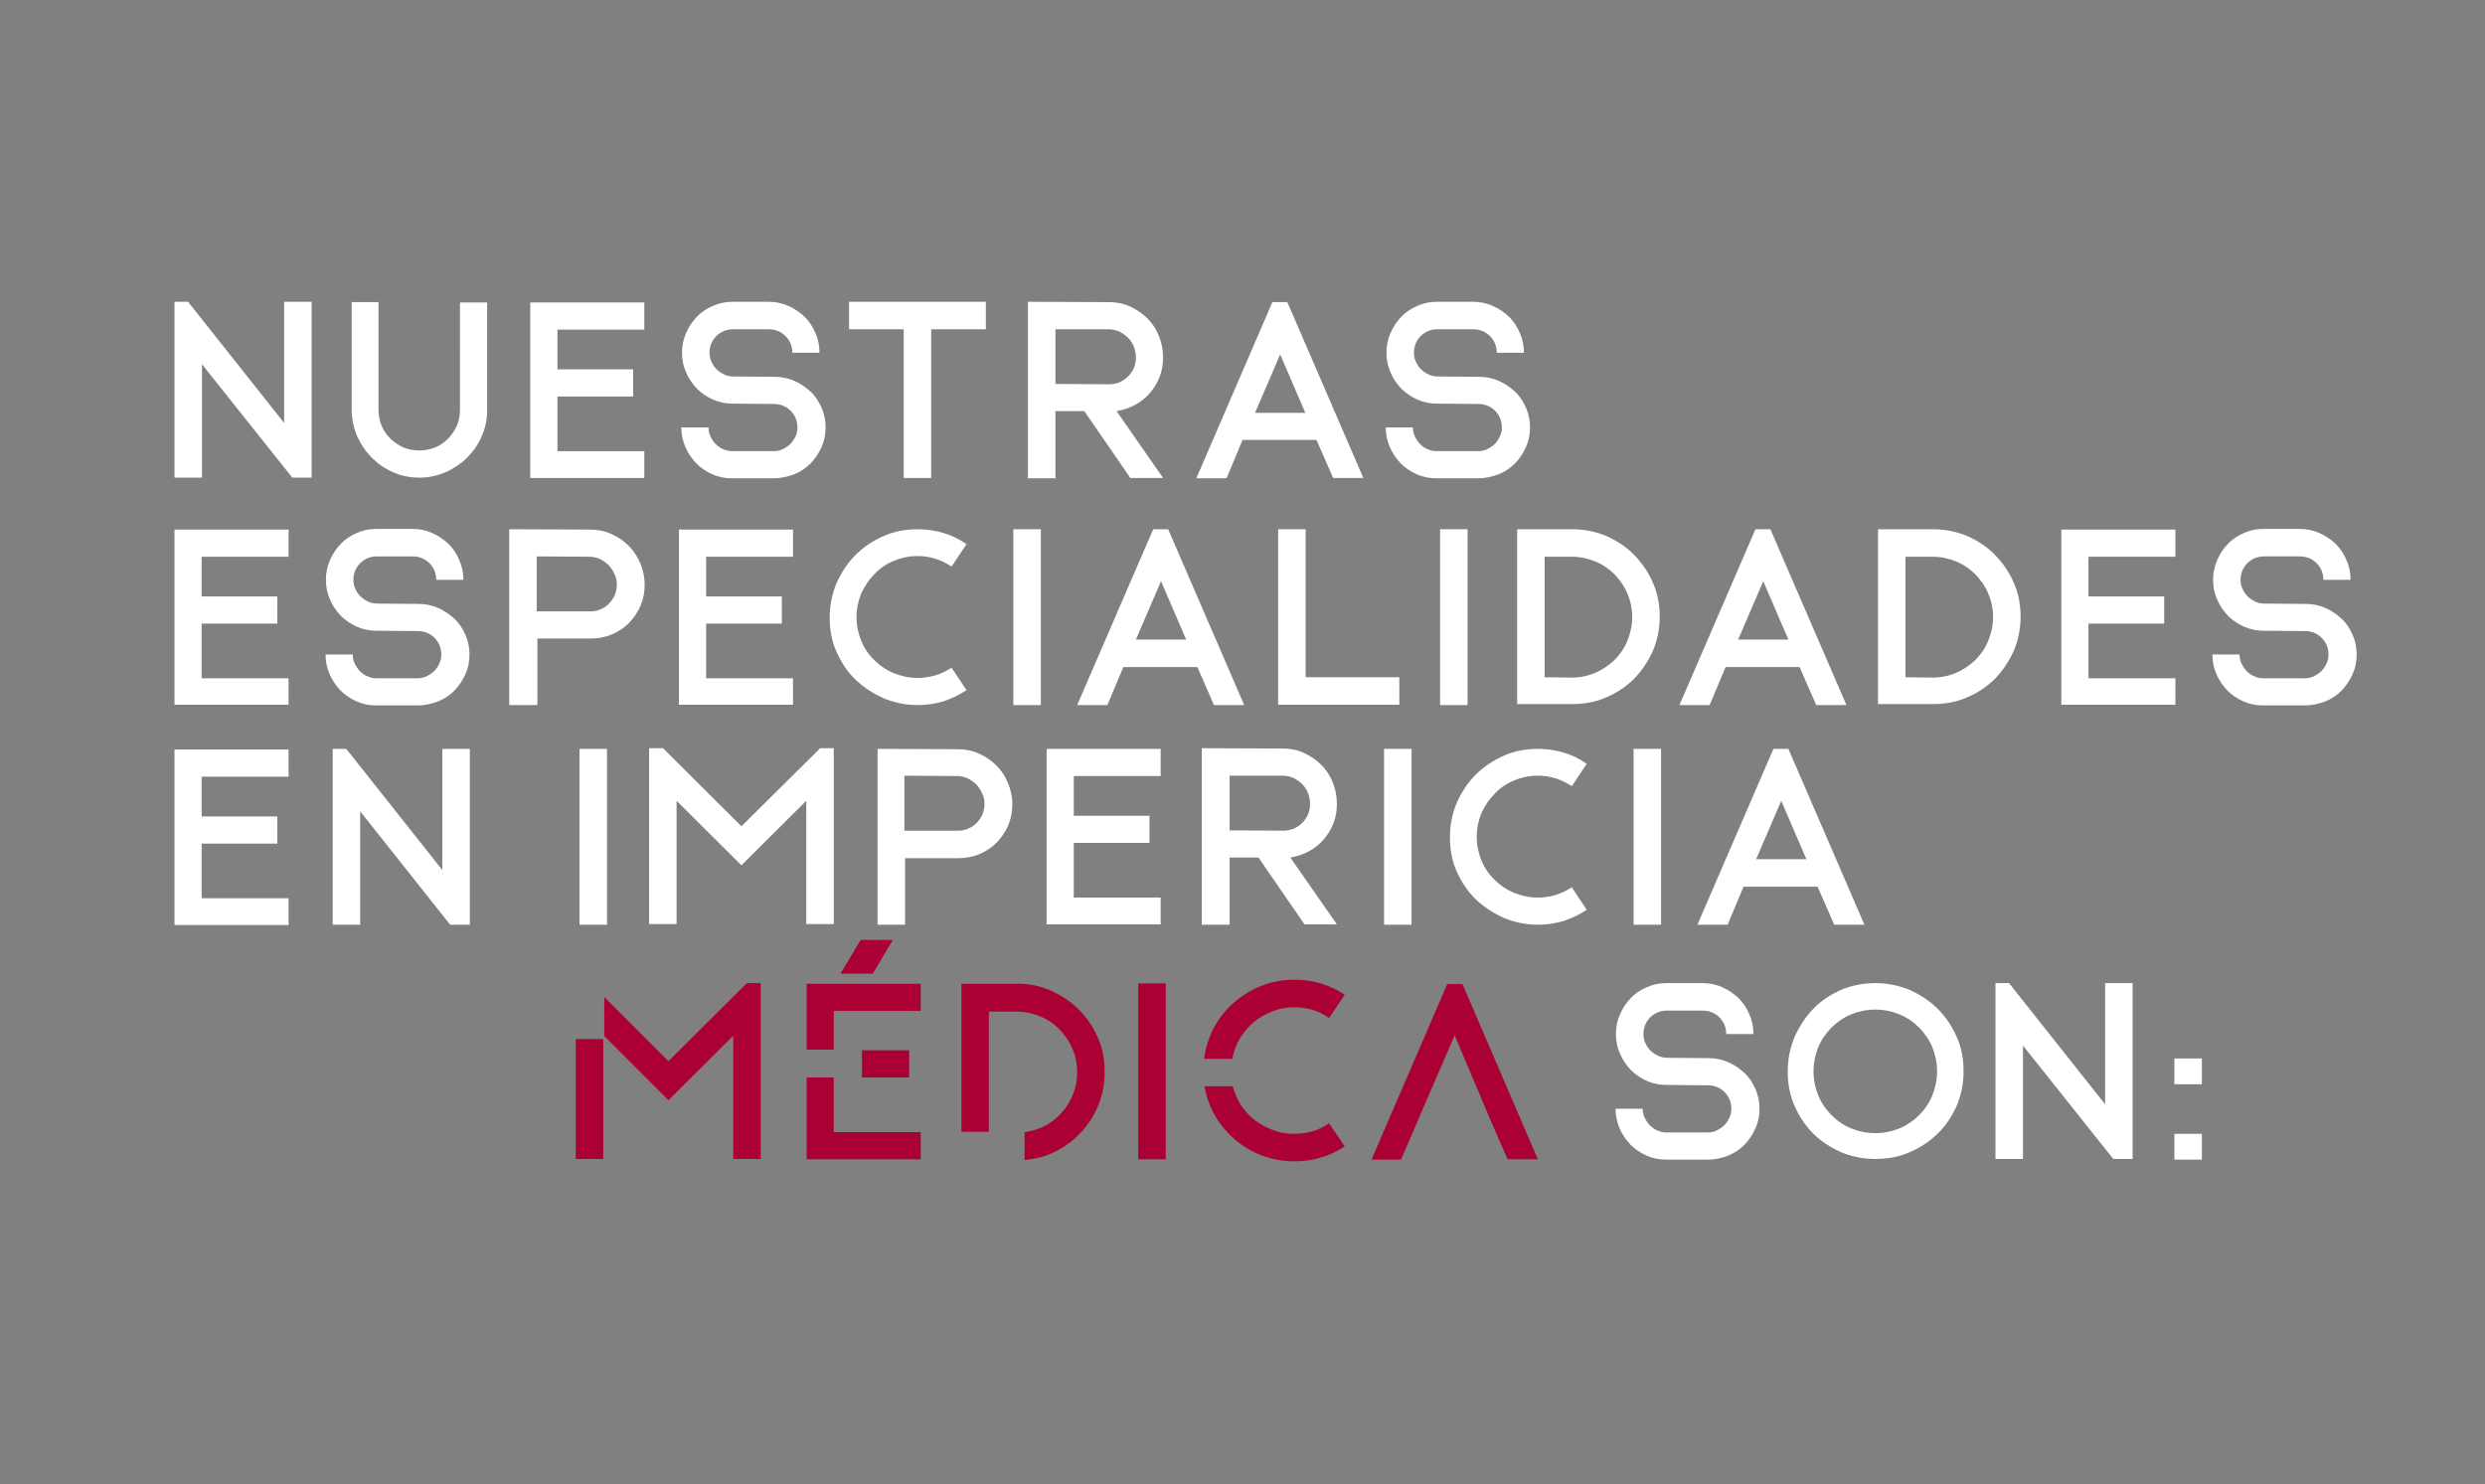 <?xml version="1.0" encoding="utf-8"?>
<!-- Generator: Adobe Illustrator 24.3.0, SVG Export Plug-In . SVG Version: 6.00 Build 0)  -->
<svg version="1.1" id="Layer_1" xmlns="http://www.w3.org/2000/svg" xmlns:xlink="http://www.w3.org/1999/xlink" x="0px" y="0px"
	 viewBox="0 0 732 437.2" style="enable-background:new 0 0 732 437.2;" xml:space="preserve">
<rect x="0" y="0" width="732" height="437.2" fill="#808080" stroke="none"/>
<style type="text/css">
	.st0{fill:#FFFFFF;}
	.st1{fill:#AB0033;}
</style>
<g>
	<g>
		<path class="st0" d="M178.8,272.4h-8.1v-51.8h8.1V272.4z"/>
		<path class="st0" d="M245.6,220.4v51.8h-8.1v-36.3l-19.1,19l-19.1-19v36.3h-8.1v-51.8h4.1l23.1,23l23.2-23H245.6z"/>
		<path class="st0" d="M282.2,220.7c2.2,0,4.2,0.4,6.2,1.3s3.6,2,5.1,3.5c1.5,1.5,2.6,3.2,3.4,5.1c0.8,2,1.3,4,1.3,6.3
			c0,2.2-0.4,4.3-1.2,6.2c-0.8,1.9-2,3.6-3.4,5.1c-1.5,1.5-3.2,2.6-5.1,3.4c-1.9,0.8-4,1.2-6.2,1.2h-15.7v19.6h-8.1v-51.8
			L282.2,220.7z M282.2,244.7c1.1,0,2.1-0.2,3-0.6c1-0.4,1.8-1,2.5-1.7c0.7-0.7,1.3-1.6,1.7-2.5c0.4-1,0.6-2,0.6-3.1
			c0-1.1-0.2-2.2-0.7-3.1c-0.4-1-1-1.8-1.7-2.6c-0.7-0.7-1.6-1.3-2.5-1.8c-1-0.4-2-0.7-3-0.7l-15.7-0.1v16.2H282.2z"/>
		<path class="st0" d="M341.9,272.3h-33.6v-51.7h33.6v8h-25.6v11.7h22.3v8h-22.3v16.1h25.6V272.3z"/>
		<path class="st0" d="M384.2,272.2l-13.5-19.6h-8.5v19.8H354v-52l23.9,0.1c2.2,0,4.3,0.4,6.2,1.3c1.9,0.9,3.6,2,5.1,3.5
			c1.5,1.5,2.6,3.2,3.4,5.2c0.8,2,1.2,4.1,1.2,6.3c0,2-0.3,3.9-1,5.7c-0.7,1.8-1.7,3.4-2.9,4.8c-1.2,1.4-2.7,2.6-4.4,3.5
			c-1.7,0.9-3.5,1.5-5.4,1.8l13.7,19.7H384.2z M378,244.7c1.1,0,2.1-0.2,3.1-0.6c0.9-0.4,1.8-1,2.5-1.7c0.7-0.7,1.3-1.6,1.7-2.5
			c0.4-0.9,0.6-2,0.6-3.1c0-1.1-0.2-2.2-0.6-3.2c-0.4-1-1-1.9-1.7-2.6c-0.7-0.7-1.6-1.3-2.5-1.8c-0.9-0.4-2-0.7-3.1-0.7h-15.8v16.1
			L378,244.7z"/>
		<path class="st0" d="M415.8,272.4h-8.1v-51.8h8.1V272.4z"/>
		<path class="st0" d="M453.1,272.4c-3.6,0-6.9-0.7-10.1-2c-3.1-1.4-5.9-3.2-8.3-5.5c-2.4-2.3-4.2-5.1-5.6-8.2
			c-1.4-3.1-2-6.5-2-10.1c0-3.6,0.7-6.9,2-10.1c1.4-3.1,3.2-5.9,5.6-8.3c2.4-2.4,5.1-4.2,8.3-5.6c3.1-1.4,6.5-2,10.1-2
			c2.6,0,5.1,0.4,7.5,1.1c2.4,0.7,4.7,1.8,6.8,3.3l-4.4,6.6c-3-2-6.3-3.1-10-3.1c-2.5,0-4.8,0.5-7,1.4c-2.2,0.9-4.1,2.2-5.7,3.9
			c-1.6,1.6-2.9,3.5-3.9,5.7c-0.9,2.2-1.4,4.5-1.4,7c0,2.5,0.5,4.8,1.4,7c0.9,2.2,2.2,4.1,3.9,5.7c1.6,1.6,3.5,2.9,5.7,3.8
			c2.2,0.9,4.5,1.4,7,1.4c3.6,0,6.9-1,10-3l4.4,6.6c-2.1,1.4-4.4,2.5-6.8,3.3C458.2,272,455.7,272.4,453.1,272.4z"/>
		<path class="st0" d="M489.3,272.4h-8.1v-51.8h8.1V272.4z"/>
		<path class="st0" d="M508.9,272.4H500l22.4-51.8h4.4l22.4,51.8h-8.9l-4.9-11.2h-21.8L508.9,272.4z M524.7,235.9l-7.4,17.2h14.8
			L524.7,235.9z"/>
	</g>
</g>
<g>
	<polygon class="st1" points="257.1,286.8 247.6,286.8 253.5,276.9 263,276.9 	"/>
	<g>
		<g>
			<path class="st1" d="M169.6,306.1h8.1v35.3h-8.1V306.1z M220,289.6h4.1v51.8H216v-36.3l-19.1,19l-18.9-18.9v-11.5l18.9,18.9
				L220,289.6z"/>
			<path class="st1" d="M237.6,289.8h33.6v8h-25.6v11.4h-8V289.8z M245.6,317.4v16.1h25.6v8h-33.6v-24.1H245.6z M267.8,309.4v8
				h-13.9v-8H267.8z"/>
			<path class="st1" d="M309.5,291.8c3.1,1.4,5.9,3.2,8.3,5.6c2.4,2.4,4.2,5.1,5.6,8.3c1.4,3.1,2,6.5,2,10.1c0,3.4-0.6,6.6-1.8,9.6
				c-1.2,3-2.9,5.7-5,8c-2.1,2.3-4.6,4.2-7.5,5.7c-2.9,1.5-6,2.3-9.3,2.6v-8.2c2.2-0.3,4.2-0.9,6.1-1.9c1.9-1,3.5-2.3,4.9-3.9
				c1.4-1.6,2.5-3.4,3.3-5.4c0.8-2,1.2-4.2,1.2-6.5c0-2.5-0.5-4.8-1.4-6.9c-0.9-2.1-2.2-4-3.8-5.7c-1.6-1.6-3.5-2.9-5.7-3.8
				c-2.2-0.9-4.5-1.4-7-1.4h-8.1v35.4h-8.1v-43.6h16.2C303,289.7,306.4,290.4,309.5,291.8z"/>
			<path class="st1" d="M343.4,341.5h-8.1v-51.8h8.1V341.5z"/>
			<path class="st1" d="M354.7,311.9c0.4-3.3,1.4-6.3,2.9-9.2c1.5-2.8,3.5-5.3,5.9-7.4c2.4-2.1,5.1-3.7,8.1-4.9
				c3-1.2,6.3-1.8,9.7-1.8c5.5,0,10.4,1.5,14.8,4.4l-4.6,6.9c-1.5-1.1-3.1-1.9-4.8-2.4c-1.7-0.5-3.5-0.8-5.4-0.8
				c-2.3,0-4.4,0.4-6.5,1.2c-2,0.8-3.9,1.9-5.5,3.2c-1.6,1.4-3,3-4.1,4.8c-1.1,1.9-1.8,3.8-2.2,6H354.7z M381.2,334
				c3.8,0,7.3-1,10.3-3.1l4.6,6.8c-2.2,1.5-4.6,2.6-7.1,3.3c-2.5,0.8-5.1,1.1-7.8,1.1c-3.3,0-6.4-0.6-9.4-1.7
				c-3-1.1-5.6-2.7-7.9-4.6c-2.3-2-4.3-4.3-5.9-7c-1.6-2.7-2.6-5.6-3.2-8.8h8.3c0.6,2,1.4,3.9,2.5,5.6c1.1,1.7,2.5,3.2,4.1,4.4
				c1.6,1.2,3.3,2.2,5.3,2.9C377,333.7,379.1,334,381.2,334z"/>
			<path class="st1" d="M453,341.5h-8.9l-4.9-11.2L428.5,305l-7.5,17.3l-8.3,19.3h-8.7l22.3-51.7h4.5L453,341.5z"/>
		</g>
	</g>
</g>
<g>
	<g>
		<path class="st0" d="M86.1,140.7l-26.6-33.4v33.4h-8.1V88.9h4l28.3,35.7V88.9h8.1v51.8H86.1z"/>
		<path class="st0" d="M135.6,89.1h7.9v31.7c0,2.7-0.5,5.3-1.6,7.7c-1,2.4-2.5,4.5-4.3,6.3c-1.8,1.8-3.9,3.2-6.3,4.3
			c-2.4,1-5,1.6-7.7,1.6c-2.8,0-5.4-0.5-7.8-1.6c-2.4-1-4.5-2.5-6.3-4.3s-3.2-3.9-4.3-6.3c-1-2.4-1.6-5-1.6-7.7V89h7.9v31.7
			c0,1.7,0.3,3.2,0.9,4.7c0.6,1.5,1.5,2.7,2.6,3.8c1.1,1.1,2.4,1.9,3.8,2.6c1.5,0.6,3,0.9,4.7,0.9c1.7,0,3.2-0.3,4.7-0.9
			c1.5-0.6,2.7-1.5,3.8-2.6c1.1-1.1,1.9-2.4,2.6-3.8c0.6-1.5,0.9-3,0.9-4.7V89.1z"/>
		<path class="st0" d="M189.8,140.8h-33.6V89.1h33.6v8h-25.6v11.7h22.3v8h-22.3v16.1h25.6V140.8z"/>
		<path class="st0" d="M227.8,140.9h-12.2c-2.1,0-4-0.4-5.8-1.2c-1.8-0.8-3.4-1.9-4.7-3.2c-1.3-1.4-2.4-2.9-3.2-4.8
			c-0.8-1.8-1.2-3.7-1.2-5.8h8c0,1,0.2,1.9,0.6,2.7c0.4,0.8,0.9,1.6,1.5,2.2c0.6,0.6,1.4,1.2,2.2,1.5c0.8,0.4,1.7,0.6,2.7,0.6h12.2
			c1,0,1.9-0.2,2.7-0.6c0.8-0.4,1.6-0.9,2.2-1.5c0.6-0.6,1.1-1.4,1.5-2.2c0.4-0.8,0.6-1.7,0.6-2.7c0-1.9-0.7-3.6-2-4.9
			c-1.3-1.3-3-2-4.9-2l-12.2-0.1c-2.1,0-4-0.4-5.8-1.2c-1.8-0.8-3.4-1.9-4.7-3.2c-1.3-1.4-2.4-2.9-3.2-4.8c-0.8-1.8-1.2-3.7-1.2-5.8
			c0-2,0.4-4,1.2-5.8c0.8-1.8,1.8-3.4,3.2-4.8c1.3-1.4,2.9-2.4,4.7-3.2c1.8-0.8,3.7-1.2,5.8-1.2h10.6c2,0,4,0.4,5.8,1.2
			c1.8,0.8,3.4,1.9,4.8,3.2c1.4,1.4,2.4,2.9,3.2,4.8c0.8,1.8,1.2,3.7,1.2,5.8h-8c0-1.9-0.7-3.6-2-4.9c-1.3-1.3-3-2-4.9-2h-10.6
			c-1.9,0-3.6,0.7-4.9,2c-1.3,1.3-2,3-2,4.9c0,1,0.2,1.9,0.6,2.7c0.4,0.9,0.9,1.6,1.5,2.2c0.6,0.6,1.4,1.1,2.2,1.5
			c0.8,0.4,1.7,0.6,2.7,0.6l12.2,0.1c2,0,4,0.4,5.8,1.2c1.8,0.8,3.4,1.9,4.8,3.2c1.4,1.3,2.4,2.9,3.2,4.7c0.8,1.8,1.2,3.8,1.2,5.8
			c0,2.1-0.4,4-1.2,5.8c-0.8,1.8-1.9,3.4-3.2,4.8c-1.4,1.4-2.9,2.4-4.8,3.2C231.8,140.5,229.8,140.9,227.8,140.9z"/>
		<path class="st0" d="M250.1,88.9h40.3V97h-16.1v43.8h-8.1V97h-16.1V88.9z"/>
		<path class="st0" d="M332.9,140.7l-13.5-19.6h-8.5v19.8h-8.1v-52l23.9,0.1c2.2,0,4.3,0.4,6.2,1.3c1.9,0.9,3.6,2,5.1,3.5
			c1.5,1.5,2.6,3.2,3.4,5.2c0.8,2,1.2,4.1,1.2,6.3c0,2-0.3,3.9-1,5.7c-0.7,1.8-1.7,3.4-2.9,4.8c-1.2,1.4-2.7,2.6-4.4,3.5
			c-1.7,0.9-3.5,1.5-5.4,1.8l13.7,19.7H332.9z M326.7,113.2c1.1,0,2.1-0.2,3.1-0.6c0.9-0.4,1.8-1,2.5-1.7c0.7-0.7,1.3-1.6,1.7-2.5
			c0.4-0.9,0.6-2,0.6-3.1c0-1.1-0.2-2.2-0.6-3.2c-0.4-1-1-1.9-1.7-2.6c-0.7-0.7-1.6-1.3-2.5-1.8c-0.9-0.4-2-0.7-3.1-0.7h-15.8v16.1
			L326.7,113.2z"/>
		<path class="st0" d="M361.3,140.9h-8.9L374.8,89h4.4l22.4,51.8h-8.9l-4.9-11.2h-21.8L361.3,140.9z M377.1,104.4l-7.4,17.2h14.8
			L377.1,104.4z"/>
		<path class="st0" d="M435.3,140.9h-12.2c-2.1,0-4-0.4-5.8-1.2c-1.8-0.8-3.4-1.9-4.7-3.2c-1.3-1.4-2.4-2.9-3.2-4.8
			c-0.8-1.8-1.2-3.7-1.2-5.8h8c0,1,0.2,1.9,0.6,2.7c0.4,0.8,0.9,1.6,1.5,2.2c0.6,0.6,1.4,1.2,2.2,1.5c0.8,0.4,1.7,0.6,2.7,0.6h12.2
			c1,0,1.9-0.2,2.7-0.6c0.8-0.4,1.6-0.9,2.2-1.5c0.6-0.6,1.1-1.4,1.5-2.2c0.4-0.8,0.6-1.7,0.6-2.7c0-1.9-0.7-3.6-2-4.9
			c-1.3-1.3-3-2-4.9-2l-12.2-0.1c-2.1,0-4-0.4-5.8-1.2c-1.8-0.8-3.4-1.9-4.7-3.2c-1.3-1.4-2.4-2.9-3.2-4.8c-0.8-1.8-1.2-3.7-1.2-5.8
			c0-2,0.4-4,1.2-5.8c0.8-1.8,1.8-3.4,3.2-4.8c1.3-1.4,2.9-2.4,4.7-3.2c1.8-0.8,3.7-1.2,5.8-1.2h10.6c2,0,4,0.4,5.8,1.2
			c1.8,0.8,3.4,1.9,4.8,3.2c1.4,1.4,2.4,2.9,3.2,4.8c0.8,1.8,1.2,3.7,1.2,5.8h-8c0-1.9-0.7-3.6-2-4.9c-1.3-1.3-3-2-4.9-2h-10.6
			c-1.9,0-3.6,0.7-4.9,2c-1.3,1.3-2,3-2,4.9c0,1,0.2,1.9,0.6,2.7c0.4,0.9,0.9,1.6,1.5,2.2c0.6,0.6,1.4,1.1,2.2,1.5
			c0.8,0.4,1.7,0.6,2.7,0.6l12.2,0.1c2,0,4,0.4,5.8,1.2c1.8,0.8,3.4,1.9,4.8,3.2c1.4,1.3,2.4,2.9,3.2,4.7c0.8,1.8,1.2,3.8,1.2,5.8
			c0,2.1-0.4,4-1.2,5.8c-0.8,1.8-1.9,3.4-3.2,4.8c-1.4,1.4-2.9,2.4-4.8,3.2C439.3,140.5,437.4,140.9,435.3,140.9z"/>
	</g>
</g>
<g>
	<g>
		<path class="st0" d="M85,272.5H51.4v-51.7H85v8H59.4v11.7h22.3v8H59.4v16.1H85V272.5z"/>
		<path class="st0" d="M132.6,272.4L106.1,239v33.4H98v-51.8h4l28.3,35.7v-35.7h8.1v51.8H132.6z"/>
	</g>
</g>
<g>
	<g>
		<path class="st0" d="M85,207.6H51.4V156H85v8H59.4v11.7h22.3v8H59.4v16.1H85V207.6z"/>
		<path class="st0" d="M123,207.8h-12.2c-2.1,0-4-0.4-5.8-1.2c-1.8-0.8-3.4-1.9-4.7-3.2c-1.3-1.4-2.4-2.9-3.2-4.8
			c-0.8-1.8-1.2-3.7-1.2-5.8h8c0,1,0.2,1.9,0.6,2.7c0.4,0.8,0.9,1.6,1.5,2.2c0.6,0.6,1.4,1.2,2.2,1.5c0.8,0.4,1.7,0.6,2.7,0.6H123
			c1,0,1.9-0.2,2.7-0.6c0.8-0.4,1.6-0.9,2.2-1.5c0.6-0.6,1.1-1.4,1.5-2.2c0.4-0.8,0.6-1.7,0.6-2.7c0-1.9-0.7-3.6-2-4.9
			c-1.3-1.3-3-2-4.9-2l-12.2-0.1c-2.1,0-4-0.4-5.8-1.2c-1.8-0.8-3.4-1.9-4.7-3.2c-1.3-1.4-2.4-2.9-3.2-4.8c-0.8-1.8-1.2-3.7-1.2-5.8
			c0-2,0.4-4,1.2-5.8c0.8-1.8,1.8-3.4,3.2-4.8c1.3-1.4,2.9-2.4,4.7-3.2c1.8-0.8,3.7-1.2,5.8-1.2h10.6c2,0,4,0.4,5.8,1.2
			c1.8,0.8,3.4,1.9,4.8,3.2c1.4,1.4,2.4,2.9,3.2,4.8c0.8,1.8,1.2,3.7,1.2,5.8h-8c0-1.9-0.7-3.6-2-4.9c-1.3-1.3-3-2-4.9-2h-10.6
			c-1.9,0-3.6,0.7-4.9,2c-1.3,1.3-2,3-2,4.9c0,1,0.2,1.9,0.6,2.7c0.4,0.9,0.9,1.6,1.5,2.2c0.6,0.6,1.4,1.1,2.2,1.5
			c0.8,0.4,1.7,0.6,2.7,0.6l12.2,0.1c2,0,4,0.4,5.8,1.2c1.8,0.8,3.4,1.9,4.8,3.2c1.4,1.3,2.4,2.9,3.2,4.7c0.8,1.8,1.2,3.8,1.2,5.8
			c0,2.1-0.4,4-1.2,5.8c-0.8,1.8-1.9,3.4-3.2,4.8c-1.4,1.4-2.9,2.4-4.8,3.2C127,207.4,125,207.8,123,207.8z"/>
		<path class="st0" d="M173.9,156c2.2,0,4.2,0.4,6.2,1.3s3.6,2,5.1,3.5c1.5,1.5,2.6,3.2,3.4,5.1c0.8,2,1.3,4,1.3,6.3
			c0,2.2-0.4,4.3-1.2,6.2c-0.8,1.9-2,3.6-3.4,5.1c-1.5,1.5-3.2,2.6-5.1,3.4c-1.9,0.8-4,1.2-6.2,1.2h-15.7v19.6H150v-51.8L173.9,156z
			 M173.9,180.1c1.1,0,2.1-0.2,3-0.6c1-0.4,1.8-1,2.5-1.7c0.7-0.7,1.3-1.6,1.7-2.5c0.4-1,0.6-2,0.6-3.1c0-1.1-0.2-2.2-0.7-3.1
			c-0.4-1-1-1.8-1.7-2.6c-0.7-0.7-1.6-1.3-2.5-1.8c-1-0.4-2-0.7-3-0.7l-15.7-0.1v16.2H173.9z"/>
		<path class="st0" d="M233.6,207.6H200V156h33.6v8H208v11.7h22.3v8H208v16.1h25.6V207.6z"/>
		<path class="st0" d="M270.4,207.7c-3.6,0-6.9-0.7-10.1-2c-3.1-1.4-5.9-3.2-8.3-5.5c-2.4-2.3-4.2-5.1-5.6-8.2
			c-1.4-3.1-2-6.5-2-10.1c0-3.6,0.7-6.9,2-10.1c1.4-3.1,3.2-5.9,5.6-8.3c2.4-2.4,5.1-4.2,8.3-5.6c3.1-1.4,6.5-2,10.1-2
			c2.6,0,5.1,0.4,7.5,1.1c2.4,0.7,4.7,1.8,6.8,3.3l-4.4,6.6c-3-2-6.3-3.1-10-3.1c-2.5,0-4.8,0.5-7,1.4c-2.2,0.9-4.1,2.2-5.7,3.9
			c-1.6,1.6-2.9,3.5-3.9,5.7c-0.9,2.2-1.4,4.5-1.4,7c0,2.5,0.5,4.8,1.4,7c0.9,2.2,2.2,4.1,3.9,5.7c1.6,1.6,3.5,2.9,5.7,3.8
			c2.2,0.9,4.5,1.4,7,1.4c3.6,0,6.9-1,10-3l4.4,6.6c-2.1,1.4-4.4,2.5-6.8,3.3C275.5,207.3,273,207.7,270.4,207.7z"/>
		<path class="st0" d="M306.6,207.7h-8.1v-51.8h8.1V207.7z"/>
		<path class="st0" d="M326.2,207.7h-8.9l22.4-51.8h4.4l22.4,51.8h-8.9l-4.9-11.2h-21.8L326.2,207.7z M342,171.2l-7.4,17.2h14.8
			L342,171.2z"/>
		<path class="st0" d="M412.2,199.5v8.1h-35.7v-51.7h8.1v43.6H412.2z"/>
		<path class="st0" d="M432.3,207.7h-8.1v-51.8h8.1V207.7z"/>
		<path class="st0" d="M446.9,207.6v-51.7h16.2c3.6,0,6.9,0.7,10.1,2c3.1,1.4,5.9,3.2,8.2,5.6c2.3,2.4,4.2,5.1,5.5,8.2
			c1.4,3.1,2,6.5,2,10c0,3.6-0.7,6.9-2,10c-1.4,3.1-3.2,5.8-5.5,8.2c-2.3,2.3-5.1,4.2-8.2,5.5c-3.1,1.4-6.5,2-10.1,2H446.9z
			 M455,199.5l8,0.1c2.5,0,4.8-0.5,6.9-1.4c2.1-0.9,4-2.2,5.7-3.8c1.6-1.6,2.9-3.5,3.8-5.7s1.4-4.5,1.4-6.9c0-2.5-0.5-4.8-1.4-6.9
			c-0.9-2.2-2.2-4-3.8-5.7c-1.6-1.6-3.5-2.9-5.7-3.8c-2.2-0.9-4.5-1.4-6.9-1.4h-8V199.5z"/>
		<path class="st0" d="M503.6,207.7h-8.9l22.4-51.8h4.4l22.4,51.8h-8.9l-4.9-11.2h-21.8L503.6,207.7z M519.4,171.2l-7.4,17.2h14.8
			L519.4,171.2z"/>
		<path class="st0" d="M553.2,207.6v-51.7h16.2c3.6,0,6.9,0.7,10.1,2c3.1,1.4,5.9,3.2,8.2,5.6c2.3,2.4,4.2,5.1,5.5,8.2
			c1.4,3.1,2,6.5,2,10c0,3.6-0.7,6.9-2,10c-1.4,3.1-3.2,5.8-5.5,8.2c-2.3,2.3-5.1,4.2-8.2,5.5c-3.1,1.4-6.5,2-10.1,2H553.2z
			 M561.3,199.5l8,0.1c2.5,0,4.8-0.5,6.9-1.4c2.1-0.9,4-2.2,5.7-3.8c1.6-1.6,2.9-3.5,3.8-5.7s1.4-4.5,1.4-6.9c0-2.5-0.5-4.8-1.4-6.9
			c-0.9-2.2-2.2-4-3.8-5.7c-1.6-1.6-3.5-2.9-5.7-3.8c-2.2-0.9-4.5-1.4-6.9-1.4h-8V199.5z"/>
		<path class="st0" d="M640.8,207.6h-33.6V156h33.6v8h-25.6v11.7h22.3v8h-22.3v16.1h25.6V207.6z"/>
		<path class="st0" d="M678.8,207.8h-12.2c-2.1,0-4-0.4-5.8-1.2c-1.8-0.8-3.4-1.9-4.7-3.2c-1.3-1.4-2.4-2.9-3.2-4.8
			c-0.8-1.8-1.2-3.7-1.2-5.8h8c0,1,0.2,1.9,0.6,2.7c0.4,0.8,0.9,1.6,1.5,2.2c0.6,0.6,1.4,1.2,2.2,1.5c0.8,0.4,1.7,0.6,2.7,0.6h12.2
			c1,0,1.9-0.2,2.7-0.6c0.8-0.4,1.6-0.9,2.2-1.5c0.6-0.6,1.1-1.4,1.5-2.2c0.4-0.8,0.6-1.7,0.6-2.7c0-1.9-0.7-3.6-2-4.9
			c-1.3-1.3-3-2-4.9-2l-12.2-0.1c-2.1,0-4-0.4-5.8-1.2c-1.8-0.8-3.4-1.9-4.7-3.2c-1.3-1.4-2.4-2.9-3.2-4.8c-0.8-1.8-1.2-3.7-1.2-5.8
			c0-2,0.4-4,1.2-5.8c0.8-1.8,1.8-3.4,3.2-4.8c1.3-1.4,2.9-2.4,4.7-3.2c1.8-0.8,3.7-1.2,5.8-1.2h10.6c2,0,4,0.4,5.8,1.2
			c1.8,0.8,3.4,1.9,4.8,3.2c1.4,1.4,2.4,2.9,3.2,4.8c0.8,1.8,1.2,3.7,1.2,5.8h-8c0-1.9-0.7-3.6-2-4.9c-1.3-1.3-3-2-4.9-2h-10.6
			c-1.9,0-3.6,0.7-4.9,2c-1.3,1.3-2,3-2,4.9c0,1,0.2,1.9,0.6,2.7c0.4,0.9,0.9,1.6,1.5,2.2c0.6,0.6,1.4,1.1,2.2,1.5
			c0.8,0.4,1.7,0.6,2.7,0.6l12.2,0.1c2,0,4,0.4,5.8,1.2c1.8,0.8,3.4,1.9,4.8,3.2c1.4,1.3,2.4,2.9,3.2,4.7c0.8,1.8,1.2,3.8,1.2,5.8
			c0,2.1-0.4,4-1.2,5.8c-0.8,1.8-1.9,3.4-3.2,4.8c-1.4,1.4-2.9,2.4-4.8,3.2C682.8,207.4,680.9,207.8,678.8,207.8z"/>
	</g>
</g>
<g>
	<g>
		<path class="st0" d="M503,341.6h-12.2c-2.1,0-4-0.4-5.8-1.2c-1.8-0.8-3.4-1.9-4.7-3.2c-1.3-1.4-2.4-2.9-3.2-4.8
			c-0.8-1.8-1.2-3.7-1.2-5.8h8c0,1,0.2,1.9,0.6,2.7s0.9,1.6,1.5,2.2c0.6,0.6,1.4,1.2,2.2,1.5c0.8,0.4,1.7,0.6,2.7,0.6H503
			c1,0,1.9-0.2,2.7-0.6c0.8-0.4,1.6-0.9,2.2-1.5s1.1-1.4,1.5-2.2s0.6-1.7,0.6-2.7c0-1.9-0.7-3.6-2-4.9c-1.3-1.3-3-2-4.9-2l-12.2-0.1
			c-2.1,0-4-0.4-5.8-1.2c-1.8-0.8-3.4-1.9-4.7-3.2c-1.3-1.4-2.4-2.9-3.2-4.8c-0.8-1.8-1.2-3.7-1.2-5.8c0-2,0.4-4,1.2-5.8
			c0.8-1.8,1.8-3.4,3.2-4.8c1.3-1.4,2.9-2.4,4.7-3.2c1.8-0.8,3.7-1.2,5.8-1.2h10.6c2,0,4,0.4,5.8,1.2c1.8,0.8,3.4,1.9,4.8,3.2
			c1.4,1.4,2.4,2.9,3.2,4.8c0.8,1.8,1.2,3.7,1.2,5.8h-8c0-1.9-0.7-3.6-2-4.9c-1.3-1.3-3-2-4.9-2h-10.6c-1.9,0-3.6,0.7-4.9,2
			c-1.3,1.3-2,3-2,4.9c0,1,0.2,1.9,0.6,2.7c0.4,0.9,0.9,1.6,1.5,2.2c0.6,0.6,1.4,1.1,2.2,1.5c0.8,0.4,1.7,0.6,2.7,0.6l12.2,0.1
			c2,0,4,0.4,5.8,1.2c1.8,0.8,3.4,1.9,4.8,3.2c1.4,1.3,2.4,2.9,3.2,4.7c0.8,1.8,1.2,3.8,1.2,5.8c0,2.1-0.4,4-1.2,5.8
			c-0.8,1.8-1.9,3.4-3.2,4.8c-1.4,1.4-2.9,2.4-4.8,3.2S505,341.6,503,341.6z"/>
		<path class="st0" d="M552.4,289.6c3.6,0,6.9,0.7,10.1,2c3.1,1.4,5.9,3.2,8.3,5.6c2.4,2.4,4.2,5.1,5.6,8.3c1.4,3.1,2,6.5,2,10.1
			c0,3.6-0.7,7-2,10.1c-1.4,3.1-3.2,5.9-5.6,8.2s-5.1,4.2-8.3,5.5c-3.1,1.4-6.5,2-10.1,2c-3.6,0-7-0.7-10.1-2
			c-3.1-1.4-5.9-3.2-8.2-5.5c-2.3-2.3-4.2-5.1-5.5-8.2c-1.4-3.1-2-6.5-2-10.1c0-3.6,0.7-6.9,2-10.1c1.4-3.1,3.2-5.9,5.5-8.3
			c2.3-2.4,5.1-4.2,8.2-5.6C545.4,290.3,548.8,289.6,552.4,289.6z M552.4,333.8c2.5,0,4.9-0.5,7.1-1.4c2.2-0.9,4.2-2.3,5.8-3.9
			c1.7-1.7,3-3.6,3.9-5.8c0.9-2.2,1.4-4.6,1.4-7.1c0-2.5-0.5-4.9-1.4-7.1c-0.9-2.2-2.3-4.2-3.9-5.8c-1.7-1.7-3.6-3-5.8-3.9
			c-2.2-0.9-4.6-1.4-7.1-1.4c-2.5,0-4.9,0.5-7.1,1.4c-2.2,0.9-4.2,2.3-5.8,3.9s-3,3.6-3.9,5.8c-0.9,2.2-1.4,4.6-1.4,7.1
			c0,2.5,0.5,4.9,1.4,7.1c0.9,2.2,2.3,4.2,3.9,5.8c1.7,1.7,3.6,3,5.8,3.9C547.5,333.3,549.9,333.8,552.4,333.8z"/>
		<path class="st0" d="M622.5,341.4L595.9,308v33.4h-8.1v-51.8h4l28.3,35.7v-35.7h8.1v51.8H622.5z"/>
		<path class="st0" d="M640.5,319.4v-7.6h8.1v7.6H640.5z M640.5,341.6V334h8.1v7.6H640.5z"/>
	</g>
</g>
</svg>
